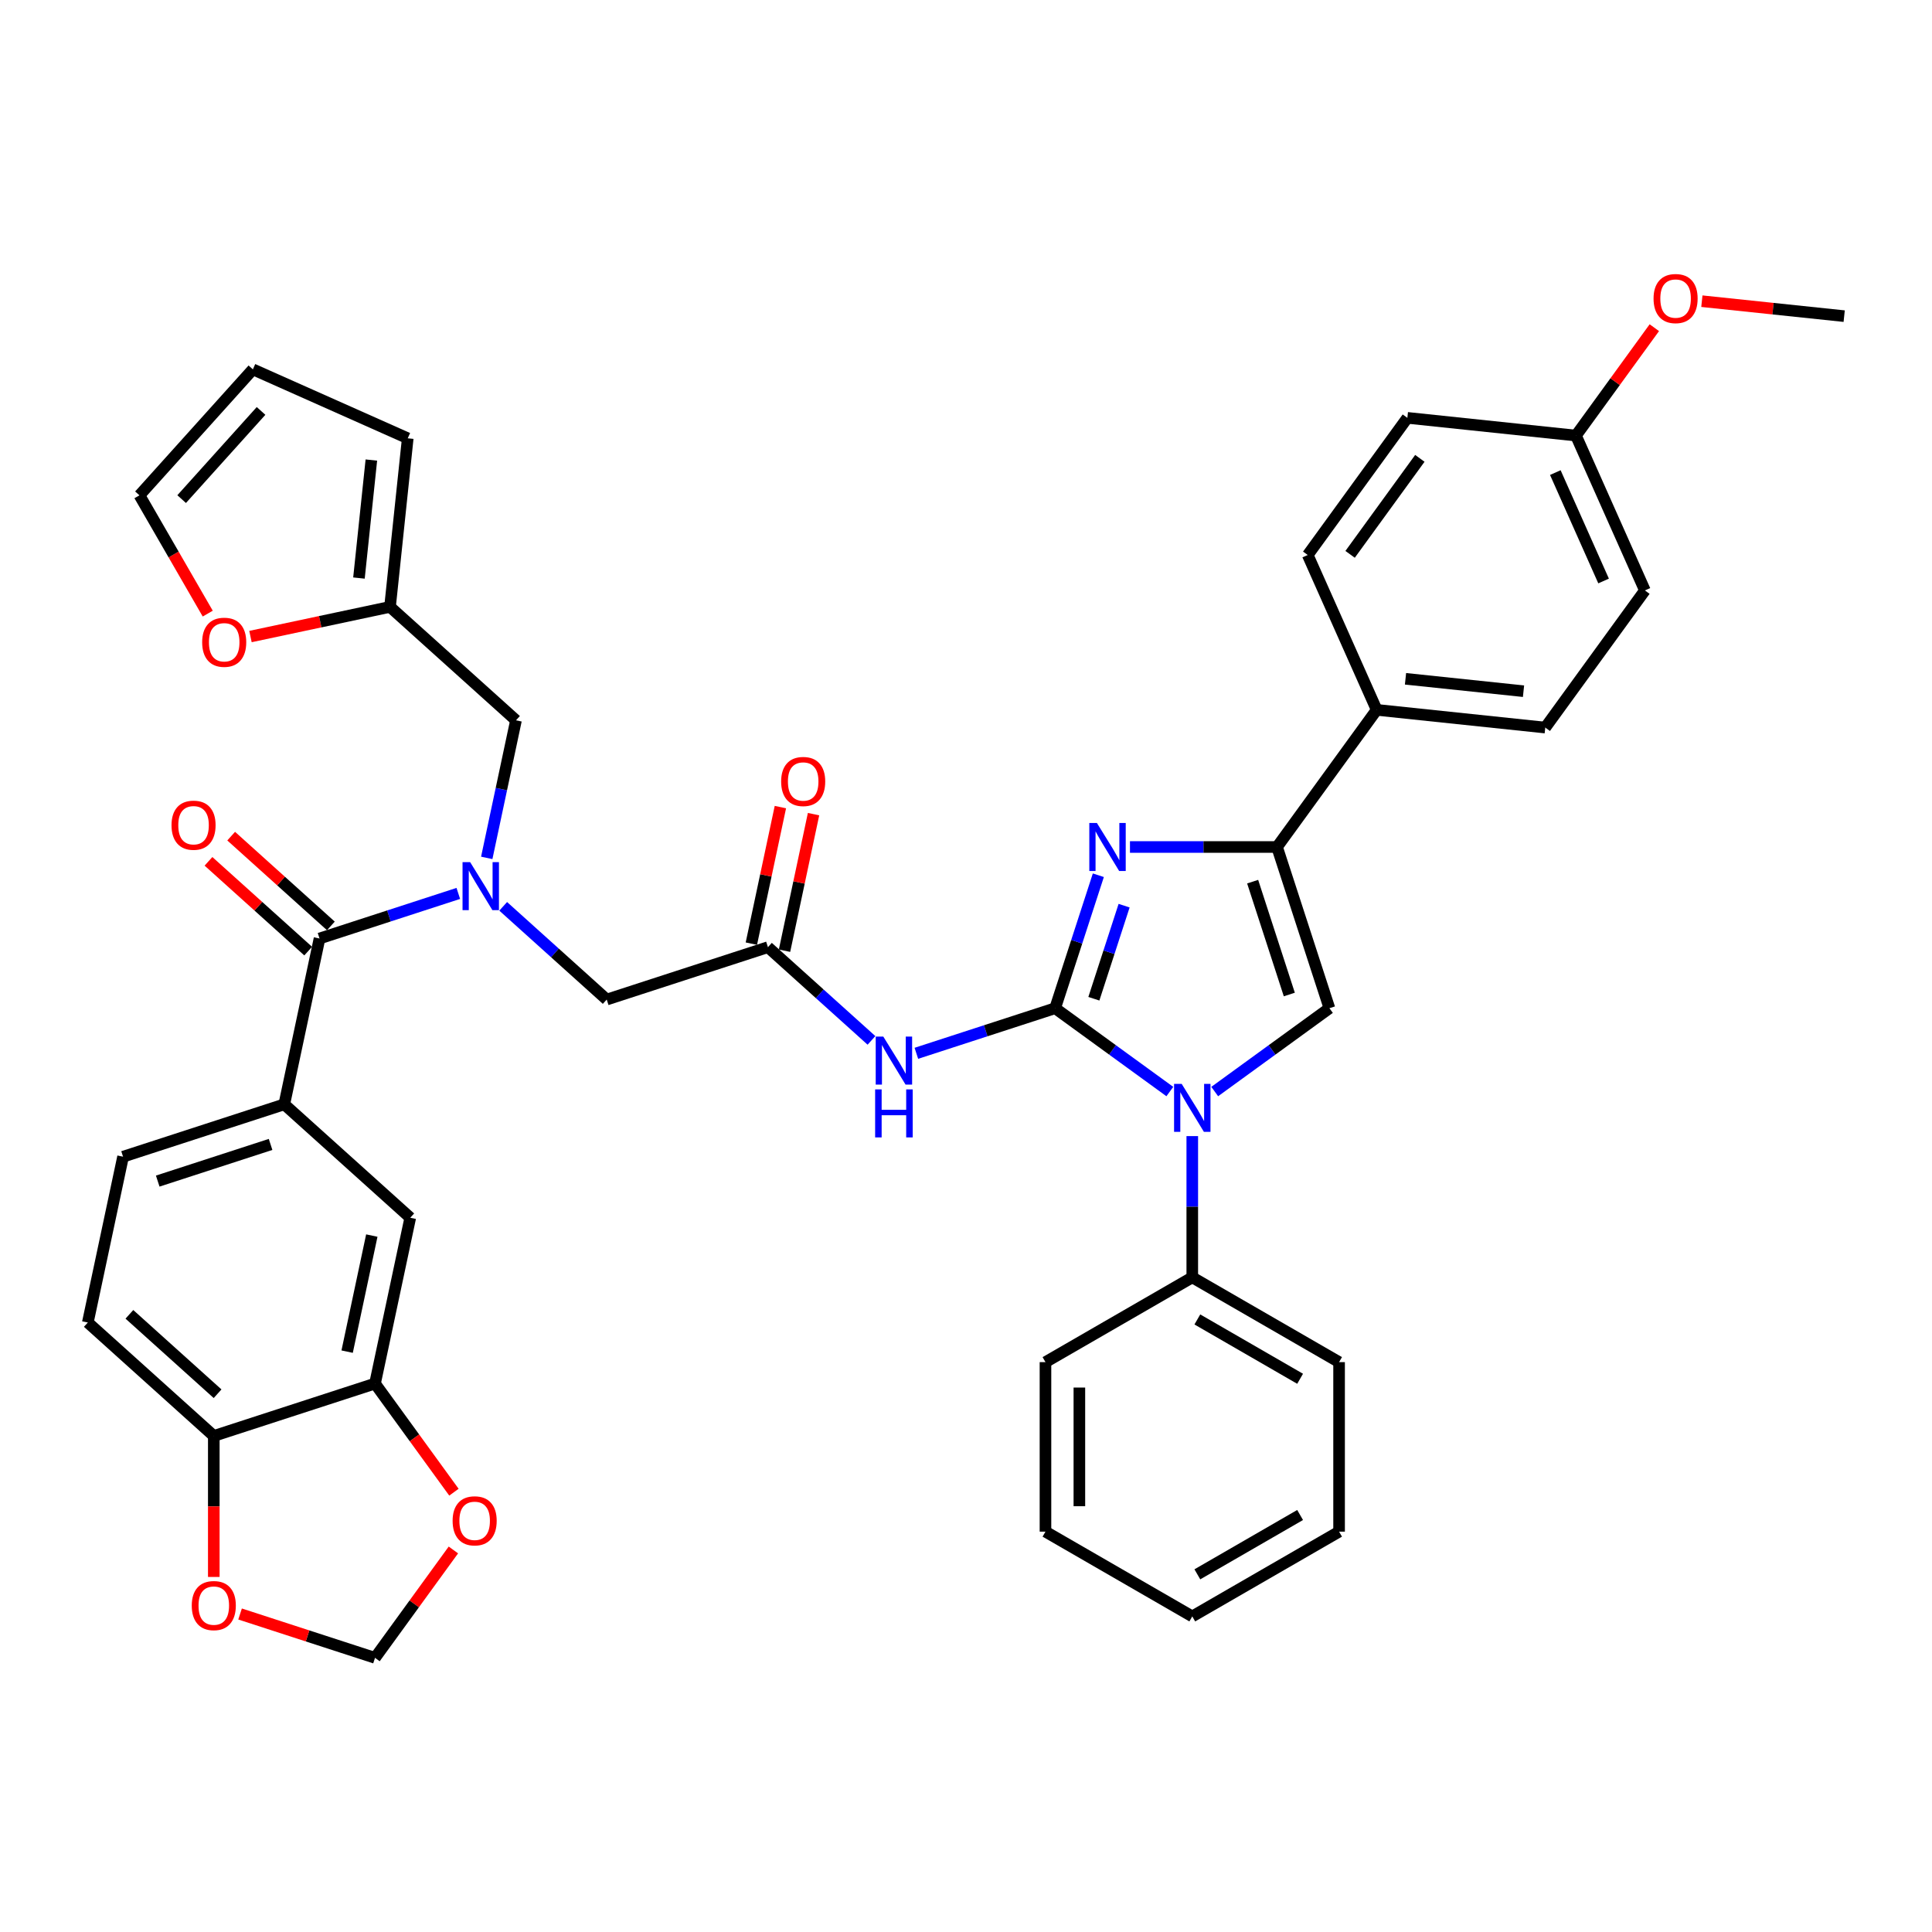 <?xml version='1.0' encoding='iso-8859-1'?>
<svg version='1.1' baseProfile='full'
              xmlns='http://www.w3.org/2000/svg'
                      xmlns:rdkit='http://www.rdkit.org/xml'
                      xmlns:xlink='http://www.w3.org/1999/xlink'
                  xml:space='preserve'
width='1000px' height='1000px' viewBox='0 0 1000 1000'>
<!-- END OF HEADER -->
<rect style='opacity:1.0;fill:#FFFFFF;stroke:none' width='1000' height='1000' x='0' y='0'> </rect>
<path class='bond-0' d='M 260.451,469.117 L 287.244,493.242' style='fill:none;fill-rule:evenodd;stroke:#0000FF;stroke-width:6px;stroke-linecap:butt;stroke-linejoin:miter;stroke-opacity:1' />
<path class='bond-0' d='M 287.244,493.242 L 314.038,517.368' style='fill:none;fill-rule:evenodd;stroke:#000000;stroke-width:6px;stroke-linecap:butt;stroke-linejoin:miter;stroke-opacity:1' />
<path class='bond-1' d='M 237.217,462.432 L 201.302,474.101' style='fill:none;fill-rule:evenodd;stroke:#0000FF;stroke-width:6px;stroke-linecap:butt;stroke-linejoin:miter;stroke-opacity:1' />
<path class='bond-1' d='M 201.302,474.101 L 165.387,485.771' style='fill:none;fill-rule:evenodd;stroke:#000000;stroke-width:6px;stroke-linecap:butt;stroke-linejoin:miter;stroke-opacity:1' />
<path class='bond-2' d='M 251.941,444.039 L 259.508,408.436' style='fill:none;fill-rule:evenodd;stroke:#0000FF;stroke-width:6px;stroke-linecap:butt;stroke-linejoin:miter;stroke-opacity:1' />
<path class='bond-2' d='M 259.508,408.436 L 267.076,372.833' style='fill:none;fill-rule:evenodd;stroke:#000000;stroke-width:6px;stroke-linecap:butt;stroke-linejoin:miter;stroke-opacity:1' />
<path class='bond-3' d='M 45.455,684.533 L 110.659,743.243' style='fill:none;fill-rule:evenodd;stroke:#000000;stroke-width:6px;stroke-linecap:butt;stroke-linejoin:miter;stroke-opacity:1' />
<path class='bond-3' d='M 66.977,680.298 L 112.621,721.396' style='fill:none;fill-rule:evenodd;stroke:#000000;stroke-width:6px;stroke-linecap:butt;stroke-linejoin:miter;stroke-opacity:1' />
<path class='bond-4' d='M 45.455,684.533 L 63.697,598.708' style='fill:none;fill-rule:evenodd;stroke:#000000;stroke-width:6px;stroke-linecap:butt;stroke-linejoin:miter;stroke-opacity:1' />
<path class='bond-5' d='M 171.258,479.25 L 145.455,456.018' style='fill:none;fill-rule:evenodd;stroke:#000000;stroke-width:6px;stroke-linecap:butt;stroke-linejoin:miter;stroke-opacity:1' />
<path class='bond-5' d='M 145.455,456.018 L 119.653,432.785' style='fill:none;fill-rule:evenodd;stroke:#FF0000;stroke-width:6px;stroke-linecap:butt;stroke-linejoin:miter;stroke-opacity:1' />
<path class='bond-5' d='M 159.516,492.291 L 133.713,469.059' style='fill:none;fill-rule:evenodd;stroke:#000000;stroke-width:6px;stroke-linecap:butt;stroke-linejoin:miter;stroke-opacity:1' />
<path class='bond-5' d='M 133.713,469.059 L 107.911,445.826' style='fill:none;fill-rule:evenodd;stroke:#FF0000;stroke-width:6px;stroke-linecap:butt;stroke-linejoin:miter;stroke-opacity:1' />
<path class='bond-6' d='M 165.387,485.771 L 147.144,571.595' style='fill:none;fill-rule:evenodd;stroke:#000000;stroke-width:6px;stroke-linecap:butt;stroke-linejoin:miter;stroke-opacity:1' />
<path class='bond-7' d='M 63.697,598.708 L 147.144,571.595' style='fill:none;fill-rule:evenodd;stroke:#000000;stroke-width:6px;stroke-linecap:butt;stroke-linejoin:miter;stroke-opacity:1' />
<path class='bond-7' d='M 81.637,611.331 L 140.05,592.351' style='fill:none;fill-rule:evenodd;stroke:#000000;stroke-width:6px;stroke-linecap:butt;stroke-linejoin:miter;stroke-opacity:1' />
<path class='bond-8' d='M 147.144,571.595 L 212.349,630.305' style='fill:none;fill-rule:evenodd;stroke:#000000;stroke-width:6px;stroke-linecap:butt;stroke-linejoin:miter;stroke-opacity:1' />
<path class='bond-9' d='M 107.527,317.607 L 89.852,286.993' style='fill:none;fill-rule:evenodd;stroke:#FF0000;stroke-width:6px;stroke-linecap:butt;stroke-linejoin:miter;stroke-opacity:1' />
<path class='bond-9' d='M 89.852,286.993 L 72.177,256.379' style='fill:none;fill-rule:evenodd;stroke:#000000;stroke-width:6px;stroke-linecap:butt;stroke-linejoin:miter;stroke-opacity:1' />
<path class='bond-10' d='M 129.647,329.474 L 165.759,321.798' style='fill:none;fill-rule:evenodd;stroke:#FF0000;stroke-width:6px;stroke-linecap:butt;stroke-linejoin:miter;stroke-opacity:1' />
<path class='bond-10' d='M 165.759,321.798 L 201.872,314.123' style='fill:none;fill-rule:evenodd;stroke:#000000;stroke-width:6px;stroke-linecap:butt;stroke-linejoin:miter;stroke-opacity:1' />
<path class='bond-11' d='M 72.177,256.379 L 130.887,191.174' style='fill:none;fill-rule:evenodd;stroke:#000000;stroke-width:6px;stroke-linecap:butt;stroke-linejoin:miter;stroke-opacity:1' />
<path class='bond-11' d='M 94.024,258.34 L 135.122,212.697' style='fill:none;fill-rule:evenodd;stroke:#000000;stroke-width:6px;stroke-linecap:butt;stroke-linejoin:miter;stroke-opacity:1' />
<path class='bond-12' d='M 451.073,538.505 L 424.279,514.379' style='fill:none;fill-rule:evenodd;stroke:#0000FF;stroke-width:6px;stroke-linecap:butt;stroke-linejoin:miter;stroke-opacity:1' />
<path class='bond-12' d='M 424.279,514.379 L 397.485,490.254' style='fill:none;fill-rule:evenodd;stroke:#000000;stroke-width:6px;stroke-linecap:butt;stroke-linejoin:miter;stroke-opacity:1' />
<path class='bond-13' d='M 474.307,545.19 L 510.222,533.52' style='fill:none;fill-rule:evenodd;stroke:#0000FF;stroke-width:6px;stroke-linecap:butt;stroke-linejoin:miter;stroke-opacity:1' />
<path class='bond-13' d='M 510.222,533.52 L 546.137,521.851' style='fill:none;fill-rule:evenodd;stroke:#000000;stroke-width:6px;stroke-linecap:butt;stroke-linejoin:miter;stroke-opacity:1' />
<path class='bond-14' d='M 406.068,492.078 L 413.58,456.738' style='fill:none;fill-rule:evenodd;stroke:#000000;stroke-width:6px;stroke-linecap:butt;stroke-linejoin:miter;stroke-opacity:1' />
<path class='bond-14' d='M 413.58,456.738 L 421.091,421.398' style='fill:none;fill-rule:evenodd;stroke:#FF0000;stroke-width:6px;stroke-linecap:butt;stroke-linejoin:miter;stroke-opacity:1' />
<path class='bond-14' d='M 388.903,488.43 L 396.415,453.09' style='fill:none;fill-rule:evenodd;stroke:#000000;stroke-width:6px;stroke-linecap:butt;stroke-linejoin:miter;stroke-opacity:1' />
<path class='bond-14' d='M 396.415,453.09 L 403.926,417.75' style='fill:none;fill-rule:evenodd;stroke:#FF0000;stroke-width:6px;stroke-linecap:butt;stroke-linejoin:miter;stroke-opacity:1' />
<path class='bond-15' d='M 397.485,490.254 L 314.038,517.368' style='fill:none;fill-rule:evenodd;stroke:#000000;stroke-width:6px;stroke-linecap:butt;stroke-linejoin:miter;stroke-opacity:1' />
<path class='bond-16' d='M 605.504,564.984 L 575.821,543.417' style='fill:none;fill-rule:evenodd;stroke:#0000FF;stroke-width:6px;stroke-linecap:butt;stroke-linejoin:miter;stroke-opacity:1' />
<path class='bond-16' d='M 575.821,543.417 L 546.137,521.851' style='fill:none;fill-rule:evenodd;stroke:#000000;stroke-width:6px;stroke-linecap:butt;stroke-linejoin:miter;stroke-opacity:1' />
<path class='bond-17' d='M 628.738,564.984 L 658.422,543.417' style='fill:none;fill-rule:evenodd;stroke:#0000FF;stroke-width:6px;stroke-linecap:butt;stroke-linejoin:miter;stroke-opacity:1' />
<path class='bond-17' d='M 658.422,543.417 L 688.106,521.851' style='fill:none;fill-rule:evenodd;stroke:#000000;stroke-width:6px;stroke-linecap:butt;stroke-linejoin:miter;stroke-opacity:1' />
<path class='bond-18' d='M 617.121,588.042 L 617.121,624.604' style='fill:none;fill-rule:evenodd;stroke:#0000FF;stroke-width:6px;stroke-linecap:butt;stroke-linejoin:miter;stroke-opacity:1' />
<path class='bond-18' d='M 617.121,624.604 L 617.121,661.166' style='fill:none;fill-rule:evenodd;stroke:#000000;stroke-width:6px;stroke-linecap:butt;stroke-linejoin:miter;stroke-opacity:1' />
<path class='bond-19' d='M 546.137,521.851 L 557.319,487.436' style='fill:none;fill-rule:evenodd;stroke:#000000;stroke-width:6px;stroke-linecap:butt;stroke-linejoin:miter;stroke-opacity:1' />
<path class='bond-19' d='M 557.319,487.436 L 568.501,453.022' style='fill:none;fill-rule:evenodd;stroke:#0000FF;stroke-width:6px;stroke-linecap:butt;stroke-linejoin:miter;stroke-opacity:1' />
<path class='bond-19' d='M 566.181,516.949 L 574.008,492.859' style='fill:none;fill-rule:evenodd;stroke:#000000;stroke-width:6px;stroke-linecap:butt;stroke-linejoin:miter;stroke-opacity:1' />
<path class='bond-19' d='M 574.008,492.859 L 581.836,468.769' style='fill:none;fill-rule:evenodd;stroke:#0000FF;stroke-width:6px;stroke-linecap:butt;stroke-linejoin:miter;stroke-opacity:1' />
<path class='bond-20' d='M 584.868,438.404 L 622.93,438.404' style='fill:none;fill-rule:evenodd;stroke:#0000FF;stroke-width:6px;stroke-linecap:butt;stroke-linejoin:miter;stroke-opacity:1' />
<path class='bond-20' d='M 622.93,438.404 L 660.992,438.404' style='fill:none;fill-rule:evenodd;stroke:#000000;stroke-width:6px;stroke-linecap:butt;stroke-linejoin:miter;stroke-opacity:1' />
<path class='bond-21' d='M 660.992,438.404 L 712.565,367.419' style='fill:none;fill-rule:evenodd;stroke:#000000;stroke-width:6px;stroke-linecap:butt;stroke-linejoin:miter;stroke-opacity:1' />
<path class='bond-22' d='M 660.992,438.404 L 688.106,521.851' style='fill:none;fill-rule:evenodd;stroke:#000000;stroke-width:6px;stroke-linecap:butt;stroke-linejoin:miter;stroke-opacity:1' />
<path class='bond-22' d='M 648.37,456.344 L 667.349,514.757' style='fill:none;fill-rule:evenodd;stroke:#000000;stroke-width:6px;stroke-linecap:butt;stroke-linejoin:miter;stroke-opacity:1' />
<path class='bond-23' d='M 712.565,367.419 L 799.826,376.591' style='fill:none;fill-rule:evenodd;stroke:#000000;stroke-width:6px;stroke-linecap:butt;stroke-linejoin:miter;stroke-opacity:1' />
<path class='bond-23' d='M 727.489,351.343 L 788.571,357.763' style='fill:none;fill-rule:evenodd;stroke:#000000;stroke-width:6px;stroke-linecap:butt;stroke-linejoin:miter;stroke-opacity:1' />
<path class='bond-24' d='M 712.565,367.419 L 676.878,287.264' style='fill:none;fill-rule:evenodd;stroke:#000000;stroke-width:6px;stroke-linecap:butt;stroke-linejoin:miter;stroke-opacity:1' />
<path class='bond-25' d='M 799.826,376.591 L 851.399,305.607' style='fill:none;fill-rule:evenodd;stroke:#000000;stroke-width:6px;stroke-linecap:butt;stroke-linejoin:miter;stroke-opacity:1' />
<path class='bond-26' d='M 693.108,792.778 L 617.121,836.648' style='fill:none;fill-rule:evenodd;stroke:#000000;stroke-width:6px;stroke-linecap:butt;stroke-linejoin:miter;stroke-opacity:1' />
<path class='bond-26' d='M 672.936,784.161 L 619.745,814.871' style='fill:none;fill-rule:evenodd;stroke:#000000;stroke-width:6px;stroke-linecap:butt;stroke-linejoin:miter;stroke-opacity:1' />
<path class='bond-27' d='M 693.108,792.778 L 693.108,705.036' style='fill:none;fill-rule:evenodd;stroke:#000000;stroke-width:6px;stroke-linecap:butt;stroke-linejoin:miter;stroke-opacity:1' />
<path class='bond-28' d='M 617.121,836.648 L 541.135,792.778' style='fill:none;fill-rule:evenodd;stroke:#000000;stroke-width:6px;stroke-linecap:butt;stroke-linejoin:miter;stroke-opacity:1' />
<path class='bond-29' d='M 541.135,792.778 L 541.135,705.036' style='fill:none;fill-rule:evenodd;stroke:#000000;stroke-width:6px;stroke-linecap:butt;stroke-linejoin:miter;stroke-opacity:1' />
<path class='bond-29' d='M 558.683,779.616 L 558.683,718.197' style='fill:none;fill-rule:evenodd;stroke:#000000;stroke-width:6px;stroke-linecap:butt;stroke-linejoin:miter;stroke-opacity:1' />
<path class='bond-30' d='M 541.135,705.036 L 617.121,661.166' style='fill:none;fill-rule:evenodd;stroke:#000000;stroke-width:6px;stroke-linecap:butt;stroke-linejoin:miter;stroke-opacity:1' />
<path class='bond-31' d='M 617.121,661.166 L 693.108,705.036' style='fill:none;fill-rule:evenodd;stroke:#000000;stroke-width:6px;stroke-linecap:butt;stroke-linejoin:miter;stroke-opacity:1' />
<path class='bond-31' d='M 619.745,682.943 L 672.936,713.653' style='fill:none;fill-rule:evenodd;stroke:#000000;stroke-width:6px;stroke-linecap:butt;stroke-linejoin:miter;stroke-opacity:1' />
<path class='bond-32' d='M 676.878,287.264 L 728.451,216.279' style='fill:none;fill-rule:evenodd;stroke:#000000;stroke-width:6px;stroke-linecap:butt;stroke-linejoin:miter;stroke-opacity:1' />
<path class='bond-32' d='M 698.81,286.931 L 734.912,237.242' style='fill:none;fill-rule:evenodd;stroke:#000000;stroke-width:6px;stroke-linecap:butt;stroke-linejoin:miter;stroke-opacity:1' />
<path class='bond-33' d='M 815.712,225.451 L 728.451,216.279' style='fill:none;fill-rule:evenodd;stroke:#000000;stroke-width:6px;stroke-linecap:butt;stroke-linejoin:miter;stroke-opacity:1' />
<path class='bond-34' d='M 815.712,225.451 L 835.997,197.531' style='fill:none;fill-rule:evenodd;stroke:#000000;stroke-width:6px;stroke-linecap:butt;stroke-linejoin:miter;stroke-opacity:1' />
<path class='bond-34' d='M 835.997,197.531 L 856.282,169.611' style='fill:none;fill-rule:evenodd;stroke:#FF0000;stroke-width:6px;stroke-linecap:butt;stroke-linejoin:miter;stroke-opacity:1' />
<path class='bond-35' d='M 815.712,225.451 L 851.399,305.607' style='fill:none;fill-rule:evenodd;stroke:#000000;stroke-width:6px;stroke-linecap:butt;stroke-linejoin:miter;stroke-opacity:1' />
<path class='bond-35' d='M 805.034,244.612 L 830.015,300.721' style='fill:none;fill-rule:evenodd;stroke:#000000;stroke-width:6px;stroke-linecap:butt;stroke-linejoin:miter;stroke-opacity:1' />
<path class='bond-36' d='M 880.885,155.896 L 917.715,159.767' style='fill:none;fill-rule:evenodd;stroke:#FF0000;stroke-width:6px;stroke-linecap:butt;stroke-linejoin:miter;stroke-opacity:1' />
<path class='bond-36' d='M 917.715,159.767 L 954.545,163.638' style='fill:none;fill-rule:evenodd;stroke:#000000;stroke-width:6px;stroke-linecap:butt;stroke-linejoin:miter;stroke-opacity:1' />
<path class='bond-37' d='M 130.887,191.174 L 211.043,226.862' style='fill:none;fill-rule:evenodd;stroke:#000000;stroke-width:6px;stroke-linecap:butt;stroke-linejoin:miter;stroke-opacity:1' />
<path class='bond-38' d='M 211.043,226.862 L 201.872,314.123' style='fill:none;fill-rule:evenodd;stroke:#000000;stroke-width:6px;stroke-linecap:butt;stroke-linejoin:miter;stroke-opacity:1' />
<path class='bond-38' d='M 192.215,238.117 L 185.795,299.199' style='fill:none;fill-rule:evenodd;stroke:#000000;stroke-width:6px;stroke-linecap:butt;stroke-linejoin:miter;stroke-opacity:1' />
<path class='bond-39' d='M 201.872,314.123 L 267.076,372.833' style='fill:none;fill-rule:evenodd;stroke:#000000;stroke-width:6px;stroke-linecap:butt;stroke-linejoin:miter;stroke-opacity:1' />
<path class='bond-40' d='M 212.349,630.305 L 194.106,716.129' style='fill:none;fill-rule:evenodd;stroke:#000000;stroke-width:6px;stroke-linecap:butt;stroke-linejoin:miter;stroke-opacity:1' />
<path class='bond-40' d='M 192.448,639.53 L 179.678,699.607' style='fill:none;fill-rule:evenodd;stroke:#000000;stroke-width:6px;stroke-linecap:butt;stroke-linejoin:miter;stroke-opacity:1' />
<path class='bond-41' d='M 110.659,743.243 L 194.106,716.129' style='fill:none;fill-rule:evenodd;stroke:#000000;stroke-width:6px;stroke-linecap:butt;stroke-linejoin:miter;stroke-opacity:1' />
<path class='bond-42' d='M 110.659,743.243 L 110.659,779.735' style='fill:none;fill-rule:evenodd;stroke:#000000;stroke-width:6px;stroke-linecap:butt;stroke-linejoin:miter;stroke-opacity:1' />
<path class='bond-42' d='M 110.659,779.735 L 110.659,816.226' style='fill:none;fill-rule:evenodd;stroke:#FF0000;stroke-width:6px;stroke-linecap:butt;stroke-linejoin:miter;stroke-opacity:1' />
<path class='bond-43' d='M 194.106,716.129 L 214.532,744.243' style='fill:none;fill-rule:evenodd;stroke:#000000;stroke-width:6px;stroke-linecap:butt;stroke-linejoin:miter;stroke-opacity:1' />
<path class='bond-43' d='M 214.532,744.243 L 234.957,772.356' style='fill:none;fill-rule:evenodd;stroke:#FF0000;stroke-width:6px;stroke-linecap:butt;stroke-linejoin:miter;stroke-opacity:1' />
<path class='bond-44' d='M 234.676,802.258 L 214.391,830.178' style='fill:none;fill-rule:evenodd;stroke:#FF0000;stroke-width:6px;stroke-linecap:butt;stroke-linejoin:miter;stroke-opacity:1' />
<path class='bond-44' d='M 214.391,830.178 L 194.106,858.098' style='fill:none;fill-rule:evenodd;stroke:#000000;stroke-width:6px;stroke-linecap:butt;stroke-linejoin:miter;stroke-opacity:1' />
<path class='bond-45' d='M 194.106,858.098 L 159.183,846.751' style='fill:none;fill-rule:evenodd;stroke:#000000;stroke-width:6px;stroke-linecap:butt;stroke-linejoin:miter;stroke-opacity:1' />
<path class='bond-45' d='M 159.183,846.751 L 124.259,835.403' style='fill:none;fill-rule:evenodd;stroke:#FF0000;stroke-width:6px;stroke-linecap:butt;stroke-linejoin:miter;stroke-opacity:1' />
<path  class='atom-0' d='M 243.341 446.233
L 251.483 459.394
Q 252.291 460.693, 253.589 463.044
Q 254.888 465.396, 254.958 465.536
L 254.958 446.233
L 258.257 446.233
L 258.257 471.081
L 254.853 471.081
L 246.114 456.692
Q 245.096 455.007, 244.008 453.077
Q 242.955 451.146, 242.639 450.55
L 242.639 471.081
L 239.41 471.081
L 239.41 446.233
L 243.341 446.233
' fill='#0000FF'/>
<path  class='atom-3' d='M 88.776 427.13
Q 88.776 421.164, 91.724 417.83
Q 94.672 414.496, 100.182 414.496
Q 105.692 414.496, 108.64 417.83
Q 111.588 421.164, 111.588 427.13
Q 111.588 433.167, 108.605 436.607
Q 105.622 440.011, 100.182 440.011
Q 94.707 440.011, 91.724 436.607
Q 88.776 433.202, 88.776 427.13
M 100.182 437.203
Q 103.972 437.203, 106.008 434.676
Q 108.079 432.114, 108.079 427.13
Q 108.079 422.252, 106.008 419.795
Q 103.972 417.303, 100.182 417.303
Q 96.391 417.303, 94.321 419.76
Q 92.285 422.217, 92.285 427.13
Q 92.285 432.149, 94.321 434.676
Q 96.391 437.203, 100.182 437.203
' fill='#FF0000'/>
<path  class='atom-6' d='M 104.641 332.435
Q 104.641 326.469, 107.589 323.135
Q 110.537 319.8, 116.047 319.8
Q 121.558 319.8, 124.506 323.135
Q 127.454 326.469, 127.454 332.435
Q 127.454 338.472, 124.471 341.911
Q 121.487 345.316, 116.047 345.316
Q 110.572 345.316, 107.589 341.911
Q 104.641 338.507, 104.641 332.435
M 116.047 342.508
Q 119.838 342.508, 121.873 339.981
Q 123.944 337.419, 123.944 332.435
Q 123.944 327.557, 121.873 325.1
Q 119.838 322.608, 116.047 322.608
Q 112.257 322.608, 110.186 325.065
Q 108.151 327.522, 108.151 332.435
Q 108.151 337.454, 110.186 339.981
Q 112.257 342.508, 116.047 342.508
' fill='#FF0000'/>
<path  class='atom-8' d='M 457.197 536.54
L 465.34 549.702
Q 466.147 551, 467.446 553.352
Q 468.744 555.703, 468.814 555.843
L 468.814 536.54
L 472.113 536.54
L 472.113 561.389
L 468.709 561.389
L 459.97 546.999
Q 458.952 545.314, 457.864 543.384
Q 456.811 541.454, 456.495 540.857
L 456.495 561.389
L 453.267 561.389
L 453.267 536.54
L 457.197 536.54
' fill='#0000FF'/>
<path  class='atom-8' d='M 452.968 563.874
L 456.337 563.874
L 456.337 574.438
L 469.042 574.438
L 469.042 563.874
L 472.412 563.874
L 472.412 588.722
L 469.042 588.722
L 469.042 577.245
L 456.337 577.245
L 456.337 588.722
L 452.968 588.722
L 452.968 563.874
' fill='#0000FF'/>
<path  class='atom-10' d='M 404.321 404.5
Q 404.321 398.534, 407.27 395.2
Q 410.218 391.865, 415.728 391.865
Q 421.238 391.865, 424.186 395.2
Q 427.134 398.534, 427.134 404.5
Q 427.134 410.537, 424.151 413.976
Q 421.168 417.381, 415.728 417.381
Q 410.253 417.381, 407.27 413.976
Q 404.321 410.572, 404.321 404.5
M 415.728 414.573
Q 419.518 414.573, 421.554 412.046
Q 423.625 409.484, 423.625 404.5
Q 423.625 399.622, 421.554 397.165
Q 419.518 394.673, 415.728 394.673
Q 411.937 394.673, 409.867 397.13
Q 407.831 399.587, 407.831 404.5
Q 407.831 409.519, 409.867 412.046
Q 411.937 414.573, 415.728 414.573
' fill='#FF0000'/>
<path  class='atom-12' d='M 611.629 561
L 619.771 574.161
Q 620.578 575.46, 621.877 577.811
Q 623.176 580.163, 623.246 580.303
L 623.246 561
L 626.545 561
L 626.545 585.848
L 623.14 585.848
L 614.401 571.459
Q 613.384 569.774, 612.296 567.844
Q 611.243 565.913, 610.927 565.317
L 610.927 585.848
L 607.698 585.848
L 607.698 561
L 611.629 561
' fill='#0000FF'/>
<path  class='atom-14' d='M 567.758 425.98
L 575.9 439.141
Q 576.708 440.439, 578.006 442.791
Q 579.305 445.142, 579.375 445.283
L 579.375 425.98
L 582.674 425.98
L 582.674 450.828
L 579.27 450.828
L 570.531 436.438
Q 569.513 434.754, 568.425 432.823
Q 567.372 430.893, 567.056 430.297
L 567.056 450.828
L 563.827 450.828
L 563.827 425.98
L 567.758 425.98
' fill='#0000FF'/>
<path  class='atom-29' d='M 855.878 154.537
Q 855.878 148.57, 858.826 145.236
Q 861.774 141.902, 867.285 141.902
Q 872.795 141.902, 875.743 145.236
Q 878.691 148.57, 878.691 154.537
Q 878.691 160.573, 875.708 164.013
Q 872.725 167.417, 867.285 167.417
Q 861.81 167.417, 858.826 164.013
Q 855.878 160.608, 855.878 154.537
M 867.285 164.609
Q 871.075 164.609, 873.111 162.082
Q 875.181 159.52, 875.181 154.537
Q 875.181 149.658, 873.111 147.202
Q 871.075 144.71, 867.285 144.71
Q 863.494 144.71, 861.424 147.166
Q 859.388 149.623, 859.388 154.537
Q 859.388 159.556, 861.424 162.082
Q 863.494 164.609, 867.285 164.609
' fill='#FF0000'/>
<path  class='atom-38' d='M 234.273 787.184
Q 234.273 781.218, 237.221 777.883
Q 240.169 774.549, 245.679 774.549
Q 251.19 774.549, 254.138 777.883
Q 257.086 781.218, 257.086 787.184
Q 257.086 793.221, 254.103 796.66
Q 251.119 800.064, 245.679 800.064
Q 240.204 800.064, 237.221 796.66
Q 234.273 793.256, 234.273 787.184
M 245.679 797.257
Q 249.47 797.257, 251.505 794.73
Q 253.576 792.168, 253.576 787.184
Q 253.576 782.306, 251.505 779.849
Q 249.47 777.357, 245.679 777.357
Q 241.889 777.357, 239.818 779.814
Q 237.783 782.27, 237.783 787.184
Q 237.783 792.203, 239.818 794.73
Q 241.889 797.257, 245.679 797.257
' fill='#FF0000'/>
<path  class='atom-40' d='M 99.253 831.055
Q 99.253 825.088, 102.201 821.754
Q 105.149 818.42, 110.659 818.42
Q 116.169 818.42, 119.117 821.754
Q 122.066 825.088, 122.066 831.055
Q 122.066 837.091, 119.082 840.531
Q 116.099 843.935, 110.659 843.935
Q 105.184 843.935, 102.201 840.531
Q 99.253 837.126, 99.253 831.055
M 110.659 841.127
Q 114.45 841.127, 116.485 838.6
Q 118.556 836.038, 118.556 831.055
Q 118.556 826.176, 116.485 823.719
Q 114.45 821.228, 110.659 821.228
Q 106.869 821.228, 104.798 823.684
Q 102.762 826.141, 102.762 831.055
Q 102.762 836.073, 104.798 838.6
Q 106.869 841.127, 110.659 841.127
' fill='#FF0000'/>
</svg>

